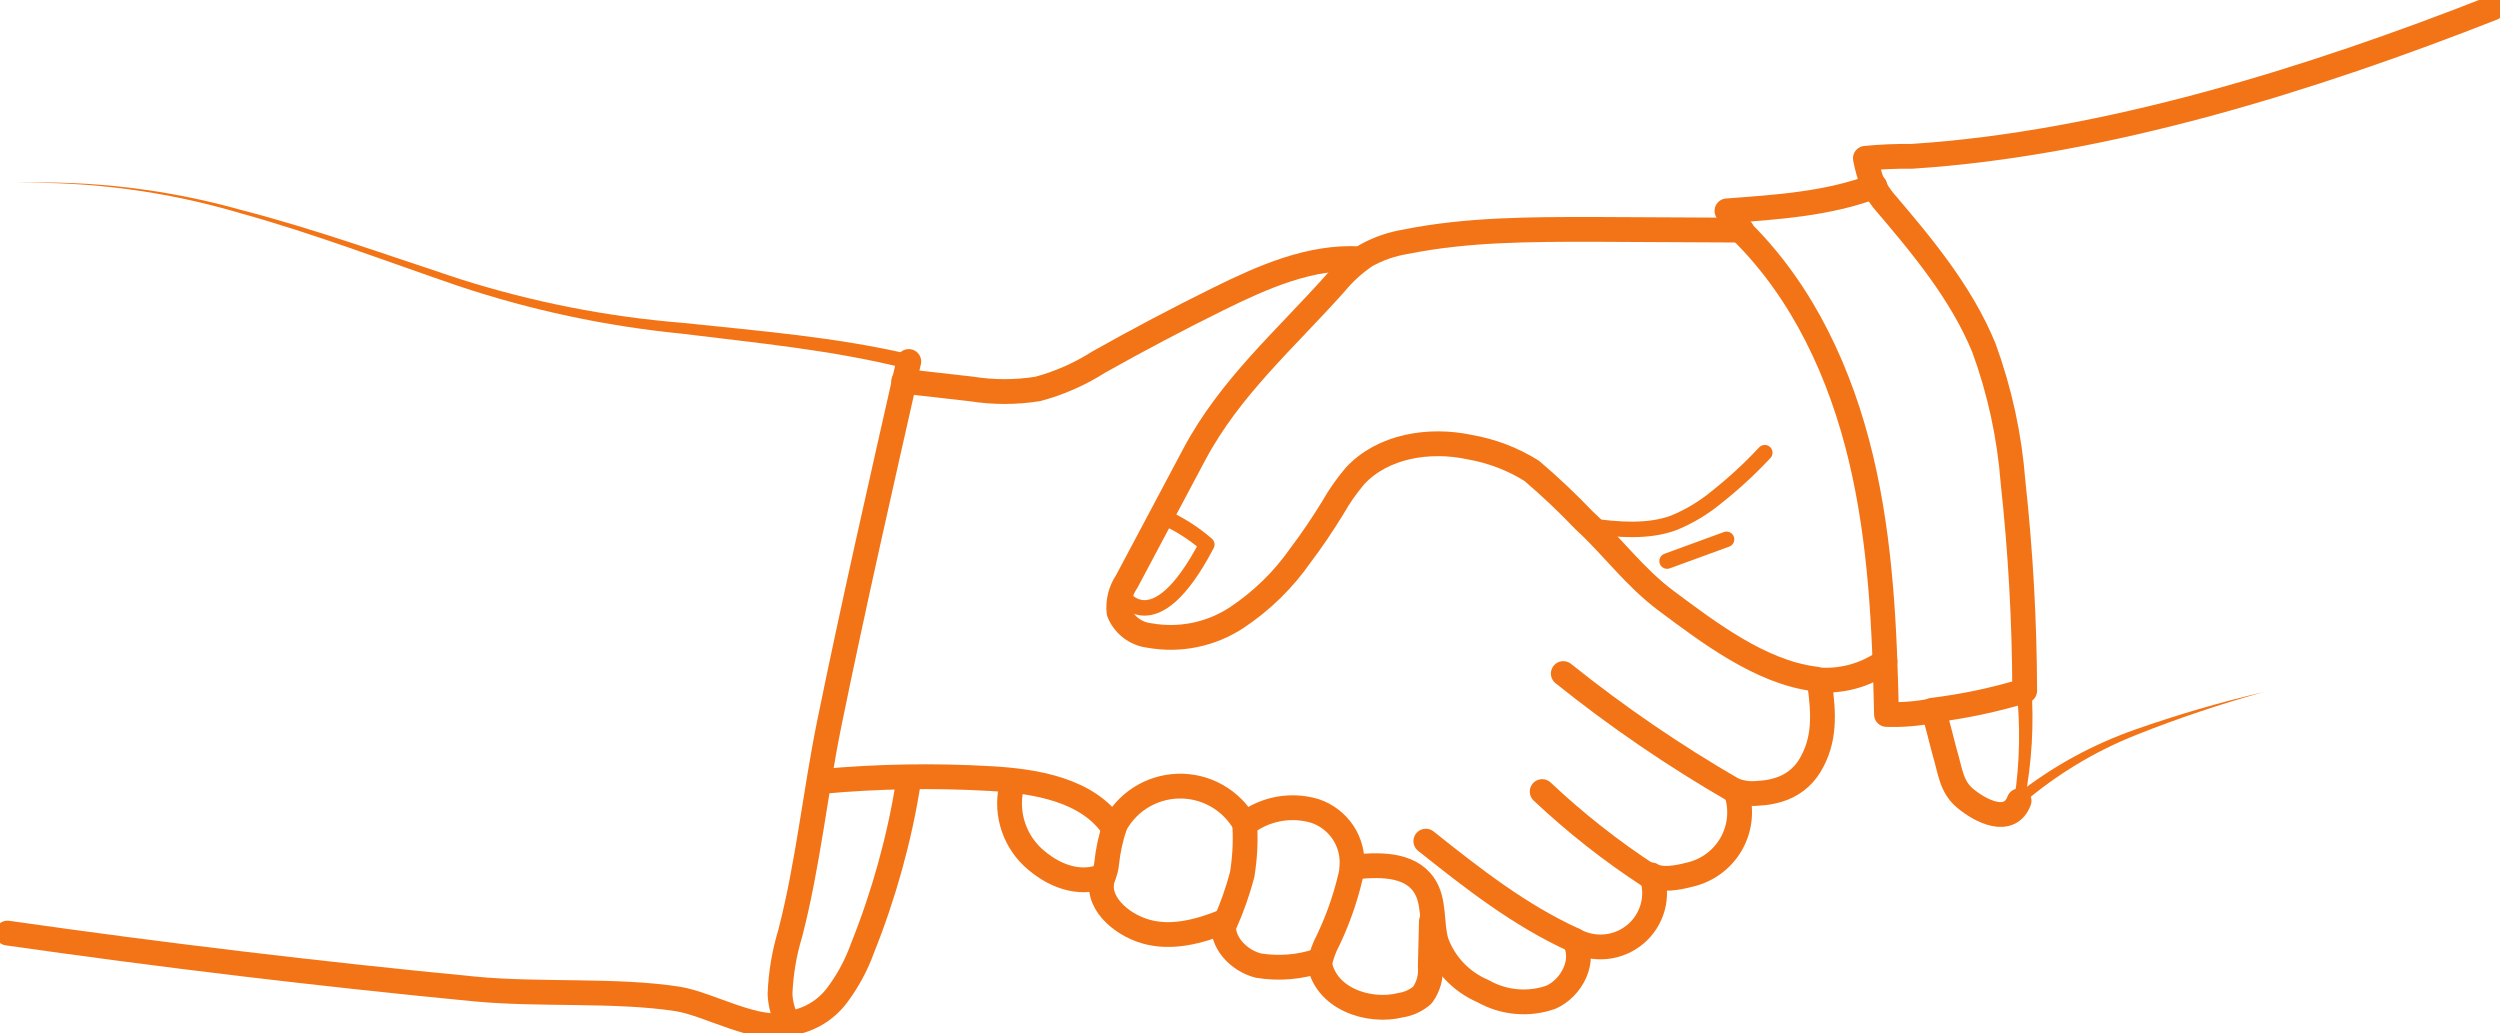 <svg width="121" height="50" viewBox="0 0 121 50" fill="none" xmlns="http://www.w3.org/2000/svg">
<g clip-path="url(#clip0)">
<path d="M43.985 17.496C42.669 23.328 41.335 29.154 40.139 35.01C39.454 38.378 39.105 41.871 38.246 45.179C37.957 46.131 37.791 47.116 37.753 48.11C37.774 48.614 37.914 49.106 38.162 49.545C36.731 50.03 34.304 48.582 32.801 48.349C29.796 47.883 26.118 48.17 22.957 47.865C15.405 47.135 7.873 46.234 0.361 45.161" stroke="#F37416" stroke-width="1.2" stroke-linecap="round" stroke-linejoin="round"/>
<path d="M43.739 18.453L47.008 18.824C48.075 18.994 49.162 18.994 50.229 18.824C51.272 18.544 52.265 18.106 53.174 17.526C55.073 16.457 57 15.441 58.955 14.475C61.113 13.411 63.409 12.388 65.812 12.525" stroke="#F37416" stroke-width="1.2" stroke-linecap="round" stroke-linejoin="round"/>
<path d="M39.773 37.822C42.492 37.572 45.226 37.526 47.952 37.684C50.169 37.809 52.675 38.24 53.895 40.077C54.178 39.486 54.619 38.984 55.169 38.626C55.72 38.269 56.359 38.069 57.016 38.049C57.673 38.029 58.323 38.19 58.894 38.514C59.465 38.838 59.936 39.312 60.254 39.885C60.724 39.52 61.275 39.271 61.862 39.159C62.448 39.048 63.053 39.078 63.625 39.245C64.192 39.43 64.68 39.801 65.008 40.298C65.335 40.794 65.484 41.387 65.428 41.979C66.684 41.829 68.204 41.787 68.914 42.828C69.454 43.612 69.256 44.67 69.515 45.58C69.706 46.112 70.006 46.6 70.396 47.012C70.786 47.423 71.257 47.751 71.78 47.972C72.272 48.252 72.819 48.423 73.382 48.474C73.946 48.526 74.515 48.457 75.05 48.271C76.083 47.823 76.756 46.477 76.198 45.508C76.664 45.764 77.197 45.872 77.727 45.819C78.256 45.766 78.757 45.553 79.162 45.21C79.568 44.866 79.858 44.408 79.995 43.896C80.132 43.384 80.109 42.842 79.93 42.344C80.392 42.643 81.234 42.475 81.732 42.344C82.166 42.252 82.576 42.07 82.933 41.808C83.29 41.546 83.587 41.212 83.803 40.826C84.019 40.441 84.15 40.014 84.187 39.574C84.224 39.134 84.165 38.692 84.016 38.276C84.373 38.398 84.754 38.437 85.128 38.39C85.45 38.378 85.769 38.324 86.078 38.228C86.702 38.044 87.237 37.638 87.58 37.086C88.355 35.824 88.265 34.538 88.079 33.12C88.073 33.053 88.05 32.99 88.013 32.935C87.954 32.888 87.883 32.861 87.808 32.857C85.2 32.516 82.694 30.608 80.639 29.076C79.088 27.916 78.073 26.474 76.666 25.182C75.865 24.342 75.02 23.543 74.136 22.79C73.219 22.216 72.198 21.826 71.131 21.641C69.178 21.223 66.924 21.581 65.578 23.041C65.171 23.52 64.811 24.037 64.502 24.584C64.022 25.362 63.511 26.128 62.958 26.857C62.12 28.062 61.06 29.098 59.833 29.908C58.592 30.717 57.086 31.021 55.626 30.757C55.302 30.719 54.995 30.595 54.737 30.397C54.479 30.199 54.279 29.935 54.16 29.633C54.105 29.11 54.236 28.585 54.532 28.149L57.79 22.018C59.532 18.74 62.183 16.455 64.635 13.704C65.058 13.191 65.554 12.742 66.107 12.37C66.706 12.037 67.359 11.81 68.036 11.7C71.005 11.102 74.046 11.102 77.087 11.102L84.299 11.138" stroke="#F37416" stroke-width="1.2" stroke-linecap="round" stroke-linejoin="round"/>
<path d="M49.003 37.893C48.821 38.523 48.815 39.19 48.987 39.823C49.159 40.456 49.501 41.029 49.977 41.482C50.939 42.367 52.183 42.876 53.403 42.403C52.946 43.6 54.22 44.736 55.464 45.089C56.708 45.442 58.036 45.089 59.238 44.605C59.076 45.58 59.941 46.489 60.903 46.734C61.887 46.896 62.897 46.814 63.842 46.495C64.082 48.337 66.245 49.043 67.802 48.648C68.191 48.588 68.554 48.418 68.848 48.158C69.137 47.755 69.272 47.263 69.226 46.77L69.28 44.593" stroke="#F37416" stroke-width="1.2" stroke-linecap="round" stroke-linejoin="round"/>
<path d="M65.464 41.973C65.218 43.177 64.829 44.348 64.304 45.46C64.091 45.853 63.938 46.277 63.853 46.716" stroke="#F37416" stroke-width="1.2" stroke-linecap="round" stroke-linejoin="round"/>
<path d="M60.254 40.077C60.288 40.831 60.244 41.587 60.121 42.332C59.911 43.127 59.638 43.906 59.304 44.658" stroke="#F37416" stroke-width="1.2" stroke-linecap="round" stroke-linejoin="round"/>
<path d="M53.403 42.403C53.49 42.202 53.545 41.988 53.565 41.769C53.629 41.159 53.76 40.557 53.956 39.975" stroke="#F37416" stroke-width="1.2" stroke-linecap="round" stroke-linejoin="round"/>
<path d="M76.179 45.496C73.547 44.3 71.263 42.505 69.01 40.711" stroke="#F37416" stroke-width="1.2" stroke-linecap="round" stroke-linejoin="round"/>
<path d="M79.851 42.409C77.995 41.202 76.251 39.83 74.641 38.312" stroke="#F37416" stroke-width="1.2" stroke-linecap="round" stroke-linejoin="round"/>
<path d="M77.003 25.464C78.283 25.637 79.779 25.769 81.017 25.302C81.761 24.997 82.454 24.581 83.073 24.07C83.908 23.41 84.691 22.688 85.416 21.91" stroke="#F37416" stroke-width="0.75" stroke-linecap="round" stroke-linejoin="round"/>
<path d="M80.687 27.156L83.565 26.104" stroke="#F37416" stroke-width="0.75" stroke-linecap="round" stroke-linejoin="round"/>
<path d="M90.639 8.901C90.481 8.5 90.363 8.085 90.284 7.662C91.025 7.59 91.769 7.558 92.514 7.567C101.895 6.969 111.937 3.81 120.639 0.389" stroke="#F37416" stroke-width="1.2" stroke-linecap="round" stroke-linejoin="round"/>
<path d="M87.922 32.899C89.097 33.008 90.272 32.694 91.234 32.013" stroke="#F37416" stroke-width="1.2" stroke-linecap="round" stroke-linejoin="round"/>
<path d="M90.747 9.008C88.475 9.87 86.005 10.025 83.584 10.205C83.795 10.576 84.047 10.923 84.335 11.239C87.297 14.182 89.1 18.118 90.068 22.174C91.036 26.229 91.216 30.416 91.306 34.58C92.066 34.606 92.826 34.544 93.572 34.394C93.62 34.394 94.088 36.314 94.143 36.482C94.389 37.289 94.431 38.061 95.104 38.629C95.873 39.275 97.268 39.969 97.724 38.761" stroke="#F37416" stroke-width="1.2" stroke-linecap="round" stroke-linejoin="round"/>
<path d="M93.523 34.376C95.039 34.191 96.535 33.875 97.995 33.431C97.984 30.056 97.796 26.684 97.43 23.328C97.26 21.113 96.787 18.932 96.024 16.844C94.924 14.158 93.019 11.885 91.126 9.666C90.981 9.476 90.848 9.276 90.729 9.068" stroke="#F37416" stroke-width="1.2" stroke-linecap="round" stroke-linejoin="round"/>
<path d="M98.313 33.162C98.453 35.018 98.346 36.885 97.995 38.713L97.586 38.474C99.307 37.115 101.243 36.05 103.313 35.321C105.36 34.6 107.444 33.991 109.558 33.497C107.47 34.074 105.415 34.765 103.404 35.566C101.4 36.36 99.544 37.48 97.911 38.88C97.863 38.927 97.8 38.953 97.733 38.953C97.667 38.953 97.603 38.927 97.556 38.88C97.531 38.852 97.512 38.819 97.501 38.783C97.491 38.746 97.489 38.708 97.496 38.671C97.763 36.888 97.796 35.078 97.592 33.288C97.583 33.238 97.584 33.188 97.596 33.139C97.607 33.091 97.629 33.045 97.659 33.006C97.689 32.966 97.728 32.933 97.772 32.909C97.815 32.884 97.864 32.87 97.913 32.865C97.963 32.86 98.014 32.866 98.061 32.882C98.109 32.898 98.152 32.923 98.189 32.957C98.227 32.99 98.256 33.031 98.276 33.077C98.297 33.123 98.307 33.172 98.307 33.222L98.313 33.162Z" fill="#F37416"/>
<path d="M83.908 38.24C81.02 36.571 78.263 34.685 75.663 32.6" stroke="#F37416" stroke-width="1.2" stroke-linecap="round" stroke-linejoin="round"/>
<path d="M38.318 49.51C39.191 49.362 39.974 48.887 40.506 48.182C41.032 47.484 41.45 46.712 41.744 45.891C42.78 43.307 43.526 40.617 43.967 37.869" stroke="#F37416" stroke-width="1.2" stroke-linecap="round" stroke-linejoin="round"/>
<path d="M54.256 28.747C54.256 28.747 55.8 31.343 58.409 26.355C57.753 25.786 57.013 25.322 56.215 24.979" stroke="#F37416" stroke-width="0.75" stroke-linecap="round" stroke-linejoin="round"/>
<path d="M43.901 17.849C40.349 16.946 36.66 16.605 33 16.15C29.306 15.785 25.665 15.007 22.146 13.829C18.654 12.633 15.205 11.311 11.653 10.324C8.11 9.271 4.424 8.775 0.727 8.853C4.43 8.721 8.13 9.165 11.695 10.169C15.301 11.102 18.762 12.358 22.26 13.506C25.773 14.621 29.402 15.334 33.078 15.63C36.738 16.019 40.446 16.306 44.081 17.161C44.128 17.172 44.171 17.191 44.21 17.219C44.248 17.246 44.281 17.281 44.306 17.321C44.332 17.361 44.349 17.405 44.356 17.452C44.364 17.498 44.363 17.546 44.352 17.592C44.329 17.684 44.271 17.763 44.19 17.814C44.11 17.864 44.012 17.881 43.919 17.861L43.901 17.849Z" fill="#F37416"/>
</g>
<defs>
<clipPath id="clip0">
<rect width="121" height="50" fill="white"/>
</clipPath>
</defs>
</svg>
